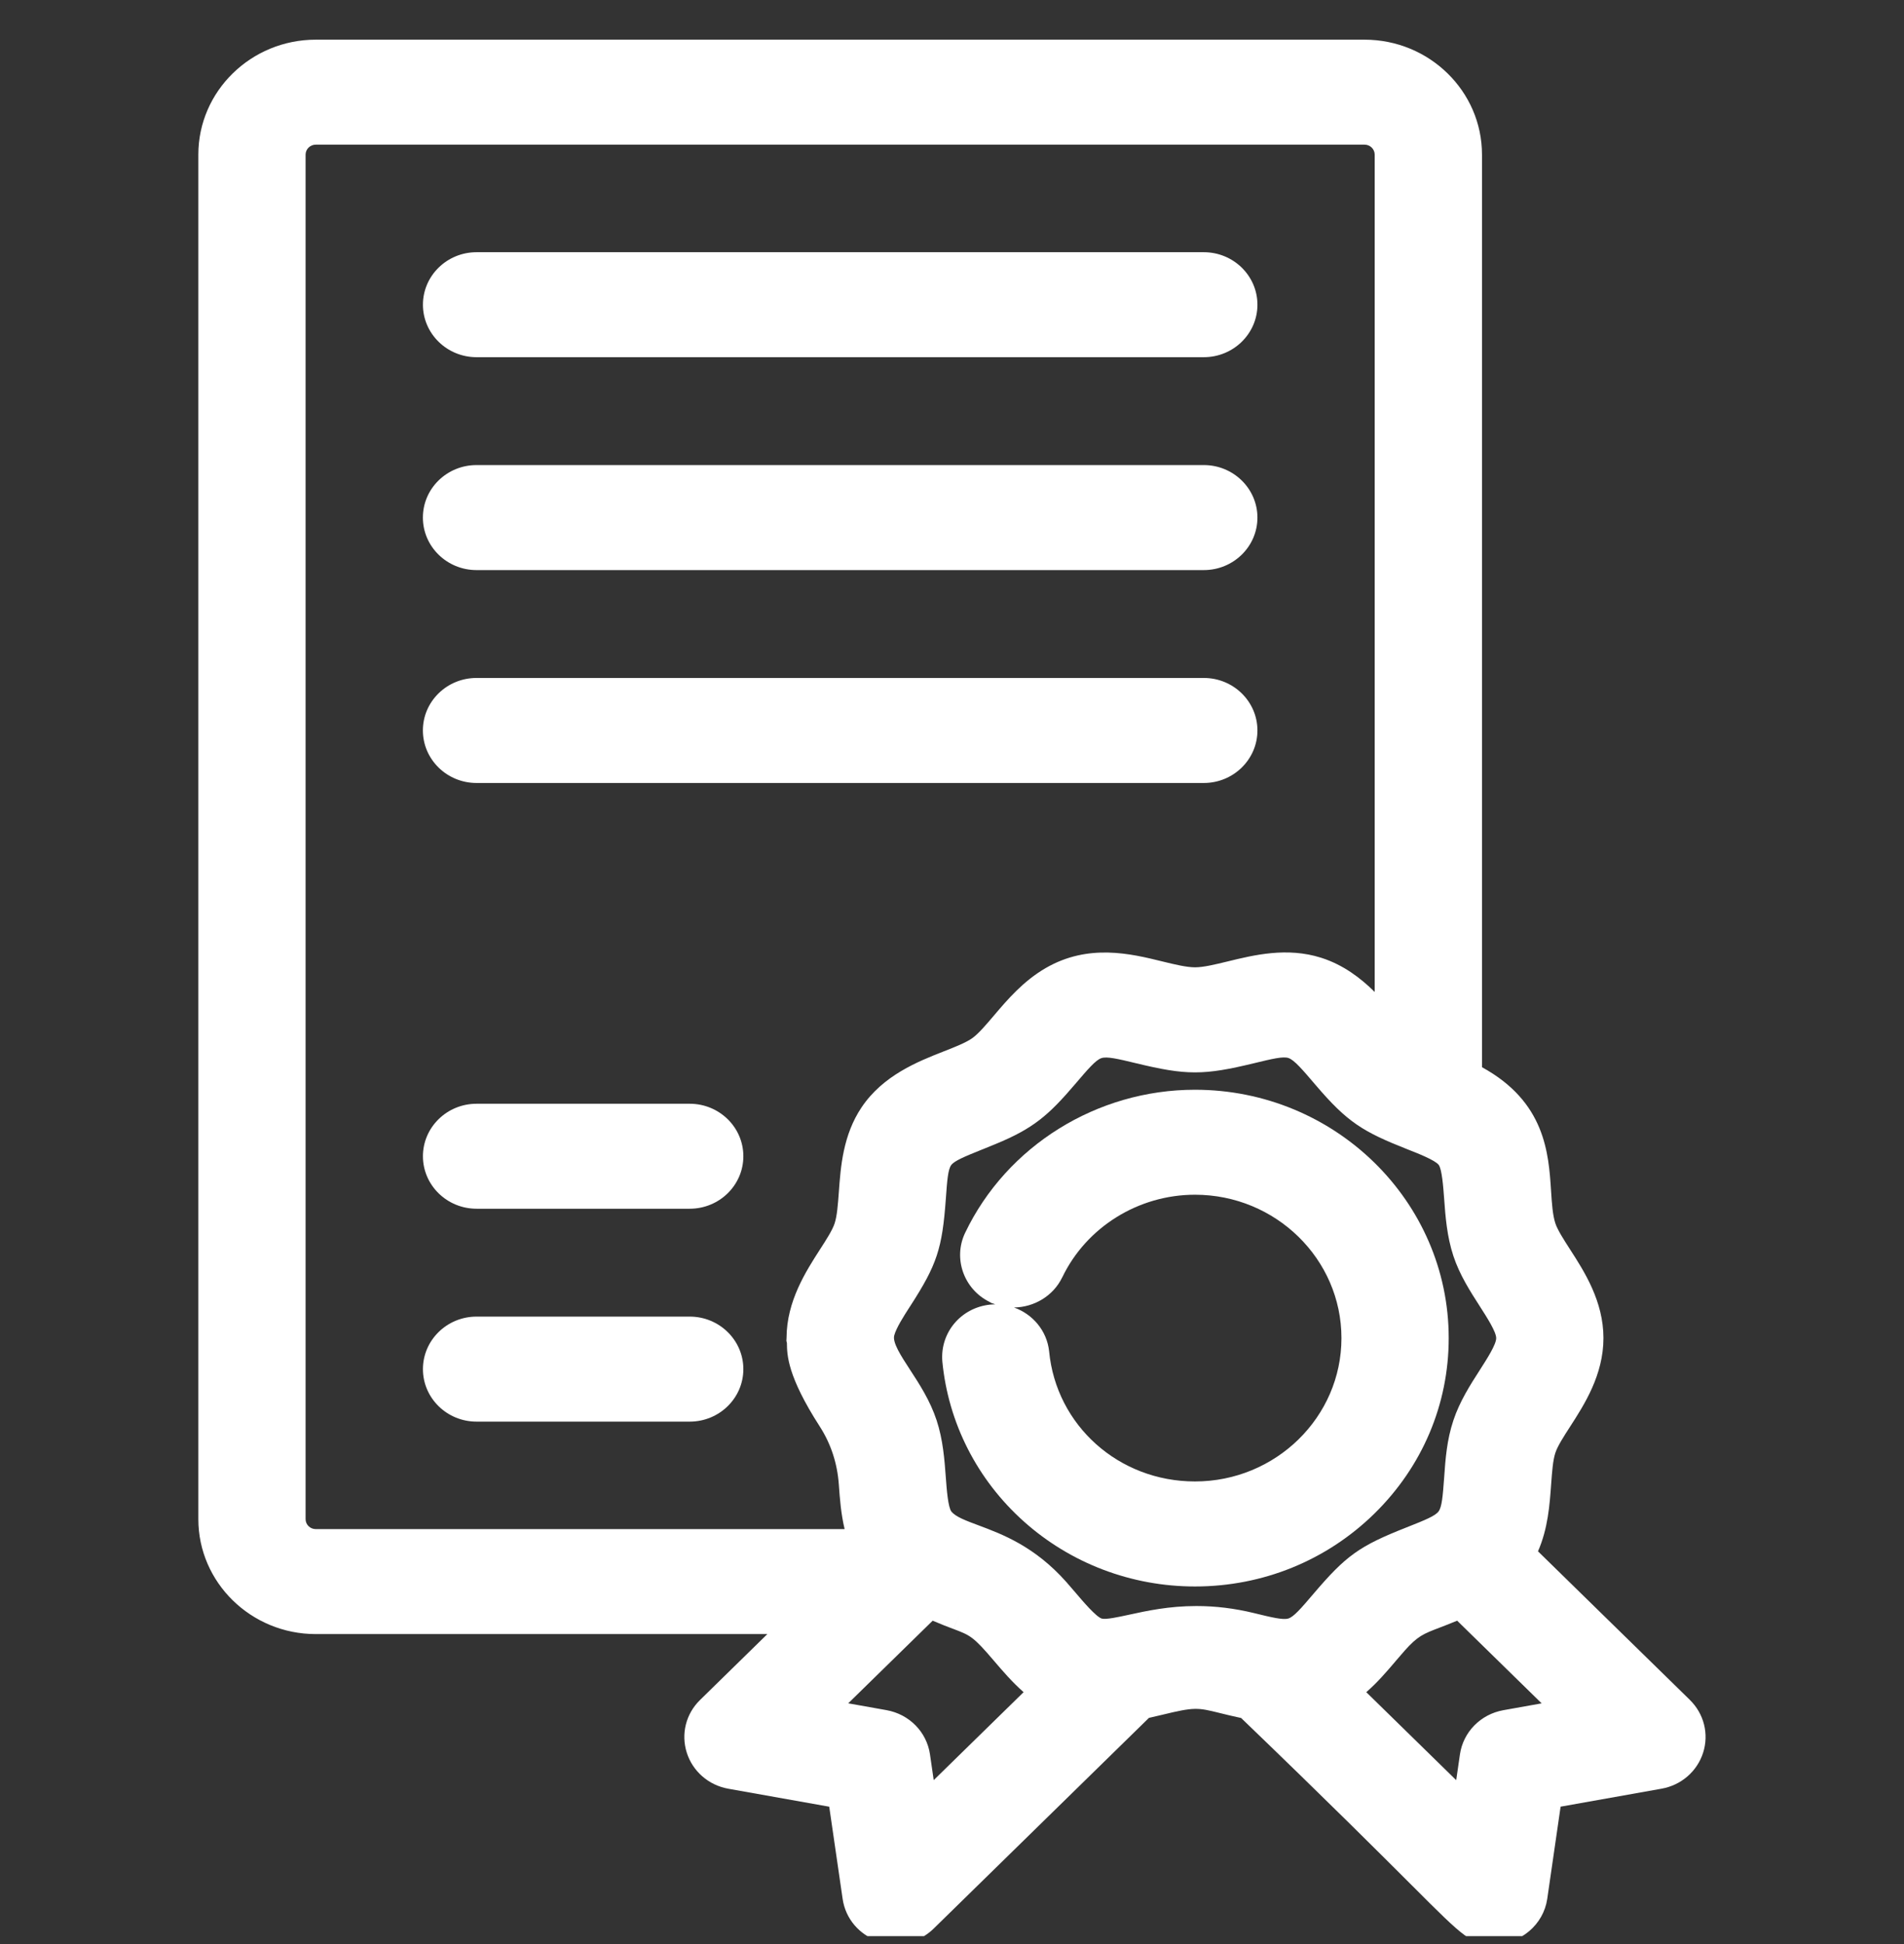 <svg width="48" height="49" viewBox="0 0 48 49" fill="none" xmlns="http://www.w3.org/2000/svg">
<rect x="0" y="0" width="48" height="49" fill="#333333" stroke="none"/>
<g clip-path="url(#clip0_5515_6602)">
<g clip-path="url(#clip1_5515_6602)">
<path d="M42.604 42.848L38.773 39.101C39.024 38.527 39.067 37.935 39.105 37.405C39.128 37.097 39.148 36.805 39.212 36.615C39.269 36.444 39.428 36.197 39.582 35.959C39.937 35.409 40.423 34.657 40.423 33.726C40.423 32.795 39.937 32.042 39.581 31.491C39.421 31.242 39.269 31.006 39.212 30.838C39.142 30.626 39.123 30.333 39.103 30.022C39.041 29.067 38.958 27.774 37.361 26.899V3.897C37.361 2.299 36.033 1 34.4 1H7.961C6.328 1 5 2.299 5 3.897V38.289C5 39.887 6.328 41.187 7.961 41.187H19.345L17.648 42.848C17.291 43.196 17.164 43.706 17.314 44.177C17.464 44.649 17.866 44.997 18.362 45.085L20.905 45.538L21.243 47.863C21.316 48.362 21.664 48.771 22.153 48.931C22.293 48.976 22.438 48.999 22.584 48.999C22.943 48.999 23.281 48.861 23.537 48.611L28.965 43.299C29.078 43.274 29.187 43.247 29.291 43.223C30.119 43.021 30.191 43.039 30.749 43.176C30.893 43.212 31.068 43.255 31.289 43.302C33.506 45.434 34.821 46.749 35.611 47.538C36.962 48.889 37.073 48.999 37.667 48.999C38.336 48.999 38.911 48.511 39.006 47.862L39.343 45.537L41.887 45.084C42.384 44.996 42.785 44.648 42.936 44.176C43.086 43.705 42.958 43.195 42.602 42.847L42.604 42.848ZM7.704 3.897C7.704 3.759 7.819 3.646 7.961 3.646H34.4C34.541 3.646 34.656 3.759 34.656 3.897V25.002C34.303 24.653 33.865 24.318 33.309 24.141C32.447 23.867 31.616 24.07 30.949 24.233C30.636 24.309 30.34 24.381 30.127 24.381C29.913 24.381 29.612 24.309 29.299 24.232C28.514 24.039 27.439 23.775 26.36 24.401C25.793 24.731 25.398 25.195 25.05 25.605C24.853 25.837 24.666 26.056 24.512 26.166C24.352 26.28 24.078 26.388 23.787 26.502C23.143 26.755 22.263 27.102 21.72 27.911C21.251 28.611 21.193 29.409 21.147 30.049C21.124 30.358 21.103 30.65 21.04 30.838C20.985 31.007 20.826 31.254 20.672 31.492C20.318 32.042 19.832 32.795 19.829 33.719L19.825 33.798L19.838 33.847V33.857C19.842 34.147 19.848 34.685 20.665 35.952C20.947 36.391 21.108 36.879 21.147 37.417C21.172 37.768 21.2 38.152 21.293 38.541H7.961C7.819 38.541 7.704 38.429 7.704 38.29V3.897ZM23.514 40.85C23.731 40.943 23.902 41.008 24.038 41.059L24.173 40.719L24.039 41.059C24.46 41.219 24.537 41.248 25.054 41.856C25.273 42.112 25.513 42.394 25.805 42.651L23.539 44.868L23.445 44.219C23.363 43.654 22.922 43.206 22.348 43.104L21.384 42.932L23.513 40.849L23.514 40.85ZM23.986 38.1C23.9 37.992 23.866 37.538 23.844 37.236C23.811 36.793 23.774 36.29 23.612 35.798C23.447 35.299 23.179 34.888 22.943 34.526C22.713 34.173 22.495 33.839 22.544 33.659C22.596 33.466 22.785 33.172 22.923 32.957L22.952 32.913C23.621 31.875 23.753 31.473 23.844 30.224C23.877 29.759 23.898 29.478 23.98 29.366C24.062 29.255 24.327 29.148 24.765 28.971L24.774 28.968C24.874 28.928 24.982 28.884 25.097 28.836C26.046 28.446 26.431 28.115 27.107 27.322C27.427 26.947 27.621 26.72 27.764 26.671C27.901 26.623 28.173 26.686 28.641 26.799C29.905 27.106 30.349 27.106 31.612 26.799C32.071 26.688 32.348 26.621 32.484 26.668C32.63 26.719 32.834 26.957 33.172 27.354C33.97 28.289 34.359 28.525 35.481 28.968L35.539 28.991C35.716 29.06 36.182 29.242 36.27 29.361C36.352 29.471 36.385 29.917 36.407 30.212C36.439 30.659 36.477 31.164 36.64 31.657C36.798 32.135 37.067 32.553 37.305 32.923C37.489 33.21 37.719 33.568 37.719 33.728C37.719 33.889 37.489 34.246 37.306 34.532C37.068 34.902 36.799 35.321 36.64 35.8C36.475 36.295 36.44 36.771 36.408 37.232C36.372 37.722 36.35 37.983 36.266 38.096C36.181 38.209 35.933 38.311 35.464 38.496C34.266 38.968 33.935 39.205 33.104 40.182C32.796 40.544 32.615 40.752 32.48 40.794C32.344 40.835 32.068 40.769 31.611 40.657C31.119 40.538 30.645 40.48 30.162 40.48C29.47 40.48 28.912 40.601 28.464 40.699C28.192 40.758 27.885 40.825 27.778 40.797C27.637 40.759 27.289 40.349 27.122 40.152C27.041 40.057 26.96 39.962 26.879 39.871C26.081 38.974 25.265 38.669 24.668 38.446C24.348 38.327 24.096 38.232 23.987 38.102L23.986 38.1ZM35.172 41.883L35.178 41.875C35.256 41.784 35.335 41.692 35.416 41.6C35.742 41.235 35.881 41.182 36.294 41.024C36.418 40.977 36.563 40.921 36.735 40.849L38.865 42.933L37.902 43.105C37.327 43.207 36.887 43.655 36.805 44.22L36.711 44.869L34.444 42.651C34.724 42.408 34.951 42.142 35.172 41.883Z" fill="white"/>
<path d="M12.014 19.735H30.348C31.094 19.735 31.7 19.141 31.7 18.411C31.7 17.681 31.094 17.088 30.348 17.088H12.013C11.652 17.088 11.313 17.226 11.057 17.475C10.802 17.725 10.661 18.057 10.661 18.411C10.661 19.141 11.267 19.735 12.013 19.735H12.014Z" fill="white"/>
<path d="M12.014 30.466H17.388C18.134 30.466 18.74 29.873 18.74 29.143C18.74 28.413 18.134 27.82 17.388 27.82H12.014C11.268 27.82 10.662 28.413 10.662 29.143C10.662 29.873 11.268 30.466 12.014 30.466Z" fill="white"/>
<path d="M12.014 35.832H17.388C18.134 35.832 18.74 35.239 18.74 34.509C18.74 33.779 18.134 33.185 17.388 33.185H12.014C11.268 33.185 10.662 33.779 10.662 34.509C10.662 35.239 11.268 35.832 12.014 35.832Z" fill="white"/>
<path d="M12.014 9.003H30.348C31.094 9.003 31.7 8.41 31.7 7.68C31.7 6.95 31.094 6.357 30.348 6.357H12.014C11.268 6.357 10.662 6.95 10.662 7.68C10.662 8.41 11.268 9.003 12.014 9.003Z" fill="white"/>
<path d="M30.126 39.987C31.832 39.987 33.438 39.335 34.647 38.152C35.856 36.968 36.522 35.397 36.522 33.727C36.522 30.274 33.652 27.467 30.125 27.467C27.654 27.467 25.381 28.882 24.332 31.071C24.021 31.717 24.298 32.496 24.949 32.816L24.999 32.845L25.037 32.856C25.054 32.863 25.072 32.87 25.09 32.876C25.046 32.876 25.002 32.879 24.958 32.883C24.227 32.961 23.699 33.585 23.756 34.311C23.904 35.861 24.633 37.295 25.81 38.348C26.991 39.404 28.523 39.987 30.125 39.987H30.126ZM26.78 32.195C27.386 30.931 28.699 30.113 30.125 30.113C32.161 30.113 33.818 31.735 33.818 33.727C33.818 35.719 32.161 37.34 30.125 37.34C28.206 37.34 26.626 35.93 26.448 34.056C26.391 33.538 26.033 33.122 25.563 32.955C26.068 32.949 26.553 32.666 26.779 32.195H26.78Z" fill="white"/>
<path d="M12.014 14.369H30.348C31.094 14.369 31.7 13.776 31.7 13.046C31.7 12.316 31.094 11.722 30.348 11.722H12.013C11.652 11.722 11.313 11.86 11.057 12.109C10.802 12.359 10.661 12.691 10.661 13.046C10.661 13.776 11.267 14.369 12.013 14.369H12.014Z" fill="white"/>
</g>
</g>
<defs>
<clipPath id="clip0_5515_6602">
<rect width="48" height="48" fill="white" transform="translate(0 0.8)"/>
</clipPath>
<clipPath id="clip1_5515_6602">
<rect width="38" height="48" fill="white" transform="translate(5 1)"/>
</clipPath>
</defs>
</svg>
